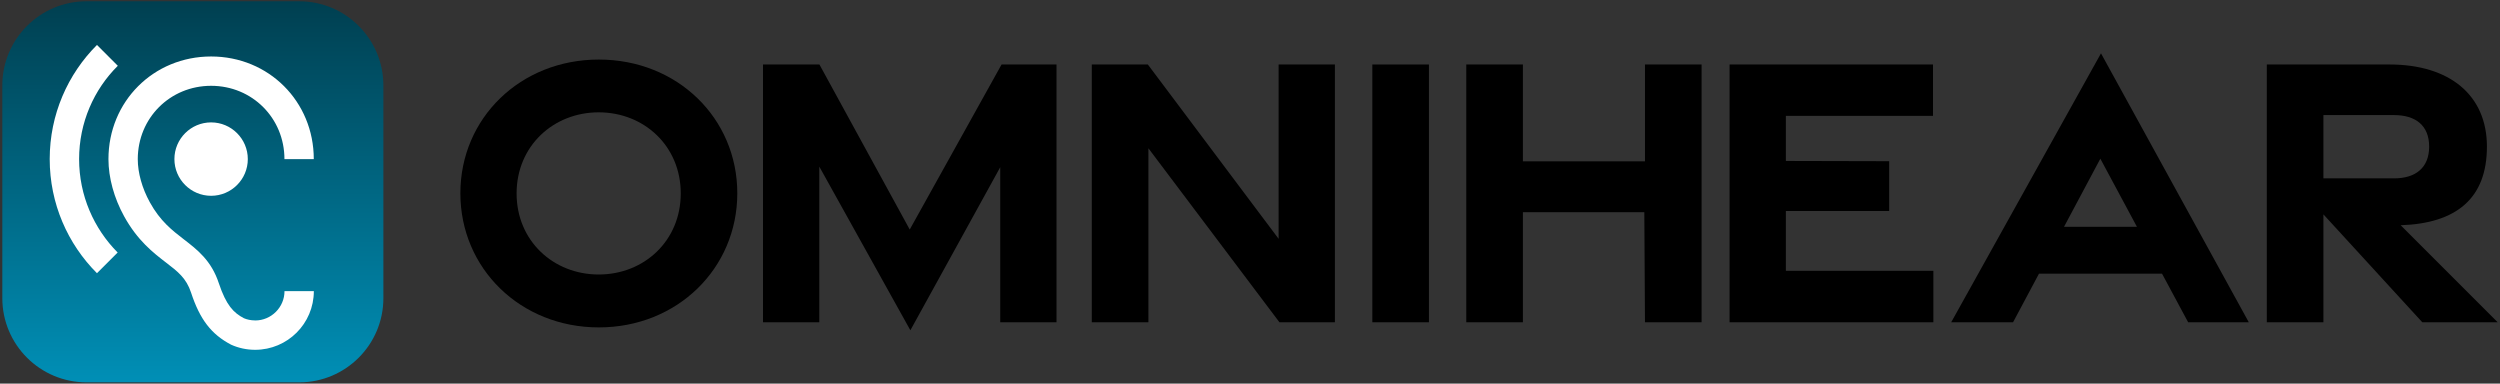 <svg id="Layer_1" data-name="Layer 1" xmlns="http://www.w3.org/2000/svg" xmlns:xlink="http://www.w3.org/1999/xlink" viewBox="0 0 1955 300">
  <rect x="0" y="0" width="1955" height="300" fill="#333333" stroke="none"/>
  <defs>
    <style>
      .cls-1 {
        fill: url(#linear-gradient);
      }

      .cls-2 {
        fill: #fff;
      }
    </style>
    <linearGradient id="linear-gradient" x1="150.81" y1="301" x2="150.81" y2="3" gradientTransform="translate(0 302) scale(1 -1)" gradientUnits="userSpaceOnUse">
      <stop offset="0" stop-color="#003f50"></stop>
      <stop offset="1" stop-color="#008fb6"></stop>
    </linearGradient>
  </defs>
  <path d="M360.01,151.15c0-58.8,46.98-104.58,108.28-104.58s108.28,45.78,108.28,104.58-46.98,104.88-108.28,104.88-108.28-46.08-108.28-104.88ZM532.35,151.25c0-37.11-28.75-63.41-64.16-63.41s-64.21,26.29-64.21,63.41,28.75,63.41,64.21,63.41,64.16-26.29,64.16-63.41Z"></path>
  <path d="M640.69,130.27v121.75h-44.02V50.43h44.12l70.62,129.07,71.82-129.07h42.97v201.59h-44.02v-121.25l-70.27,127.51-71.22-128.01Z"></path>
  <path d="M853.79,50.43h43.82l102.27,136.33V50.43h44.02v201.59h-43.37l-102.48-136.08v136.08h-44.27V50.43Z"></path>
  <path d="M1073.16,50.43h44.27v201.59h-44.27V50.43Z"></path>
  <path d="M1146.63,50.43h44.28v75.73h95.46V50.43h44.27v201.59h-44.27l-.51-86.09h-94.95v86.09h-44.28V50.43Z"></path>
  <path d="M1352.48,50.43h159.12v40.17h-115.05v35.26l80.79.2v38.92h-80.79v46.78h115.35v40.27h-159.37V50.43h-.05Z"></path>
  <path d="M1642.97,41.71l115.59,210.3h-47.43l-20.43-38.01h-96.21l-20.28,38.01h-48.38l117.14-210.3ZM1671.07,177.34l-28.6-53.24-28.4,53.24h57Z"></path>
  <path d="M1894.24,252.02l-77.33-84.39v84.39h-44.27V50.43h96.01c46.68,0,76.13,23.74,76.13,64.21s-23.84,60.05-67.47,61.5l75.88,75.88h-58.94ZM1816.91,139.48h55.29c16.73,0,27.4-8.26,27.4-24.84s-10.67-24.64-27.4-24.64h-55.29v49.48Z"></path>
  <path class="cls-1" d="M233.95,1H67.67C31.3,1,1.81,30.49,1.81,66.86v166.28c0,36.37,29.49,65.86,65.86,65.86h166.28c36.37,0,65.86-29.49,65.86-65.86V66.86c0-36.37-29.49-65.86-65.86-65.86Z"></path>
  <path class="cls-2" d="M199.49,250.57c-3.31,0-6.41-.7-8.71-1.7-8.16-4.26-13.87-10.12-19.63-27.3-5.86-17.88-16.88-26.29-27.4-34.41-9.07-7.01-18.48-14.22-26.59-29-6.06-11.02-9.42-23.04-9.42-33.71,0-32.1,25.24-57.35,57.35-57.35s57.35,25.24,57.35,57.35h22.94c0-45.08-35.21-80.28-80.29-80.28s-80.28,35.21-80.28,80.28c0,14.47,4.36,30.4,12.27,44.72,10.42,18.93,22.74,28.45,32.7,36.11,9.32,7.11,15.93,12.27,19.63,23.54,6.86,20.88,15.73,32.55,31.3,40.72,5.86,2.65,12.27,4.01,18.83,4.01,25.34,0,45.88-20.53,45.88-45.88h-22.94c0,12.62-10.32,22.94-22.94,22.94l-.05-.05ZM92.11,51.43l-16.28-16.28c-22.84,22.84-36.96,54.39-36.96,89.25s14.12,66.41,36.96,89.25l16.18-16.18c-18.58-18.68-30.15-44.53-30.15-73.07s11.57-54.39,30.3-72.97h-.05ZM136.39,124.41c0,15.83,12.87,28.7,28.7,28.7s28.7-12.87,28.7-28.7-12.87-28.7-28.7-28.7-28.7,12.87-28.7,28.7Z"></path>
</svg>
